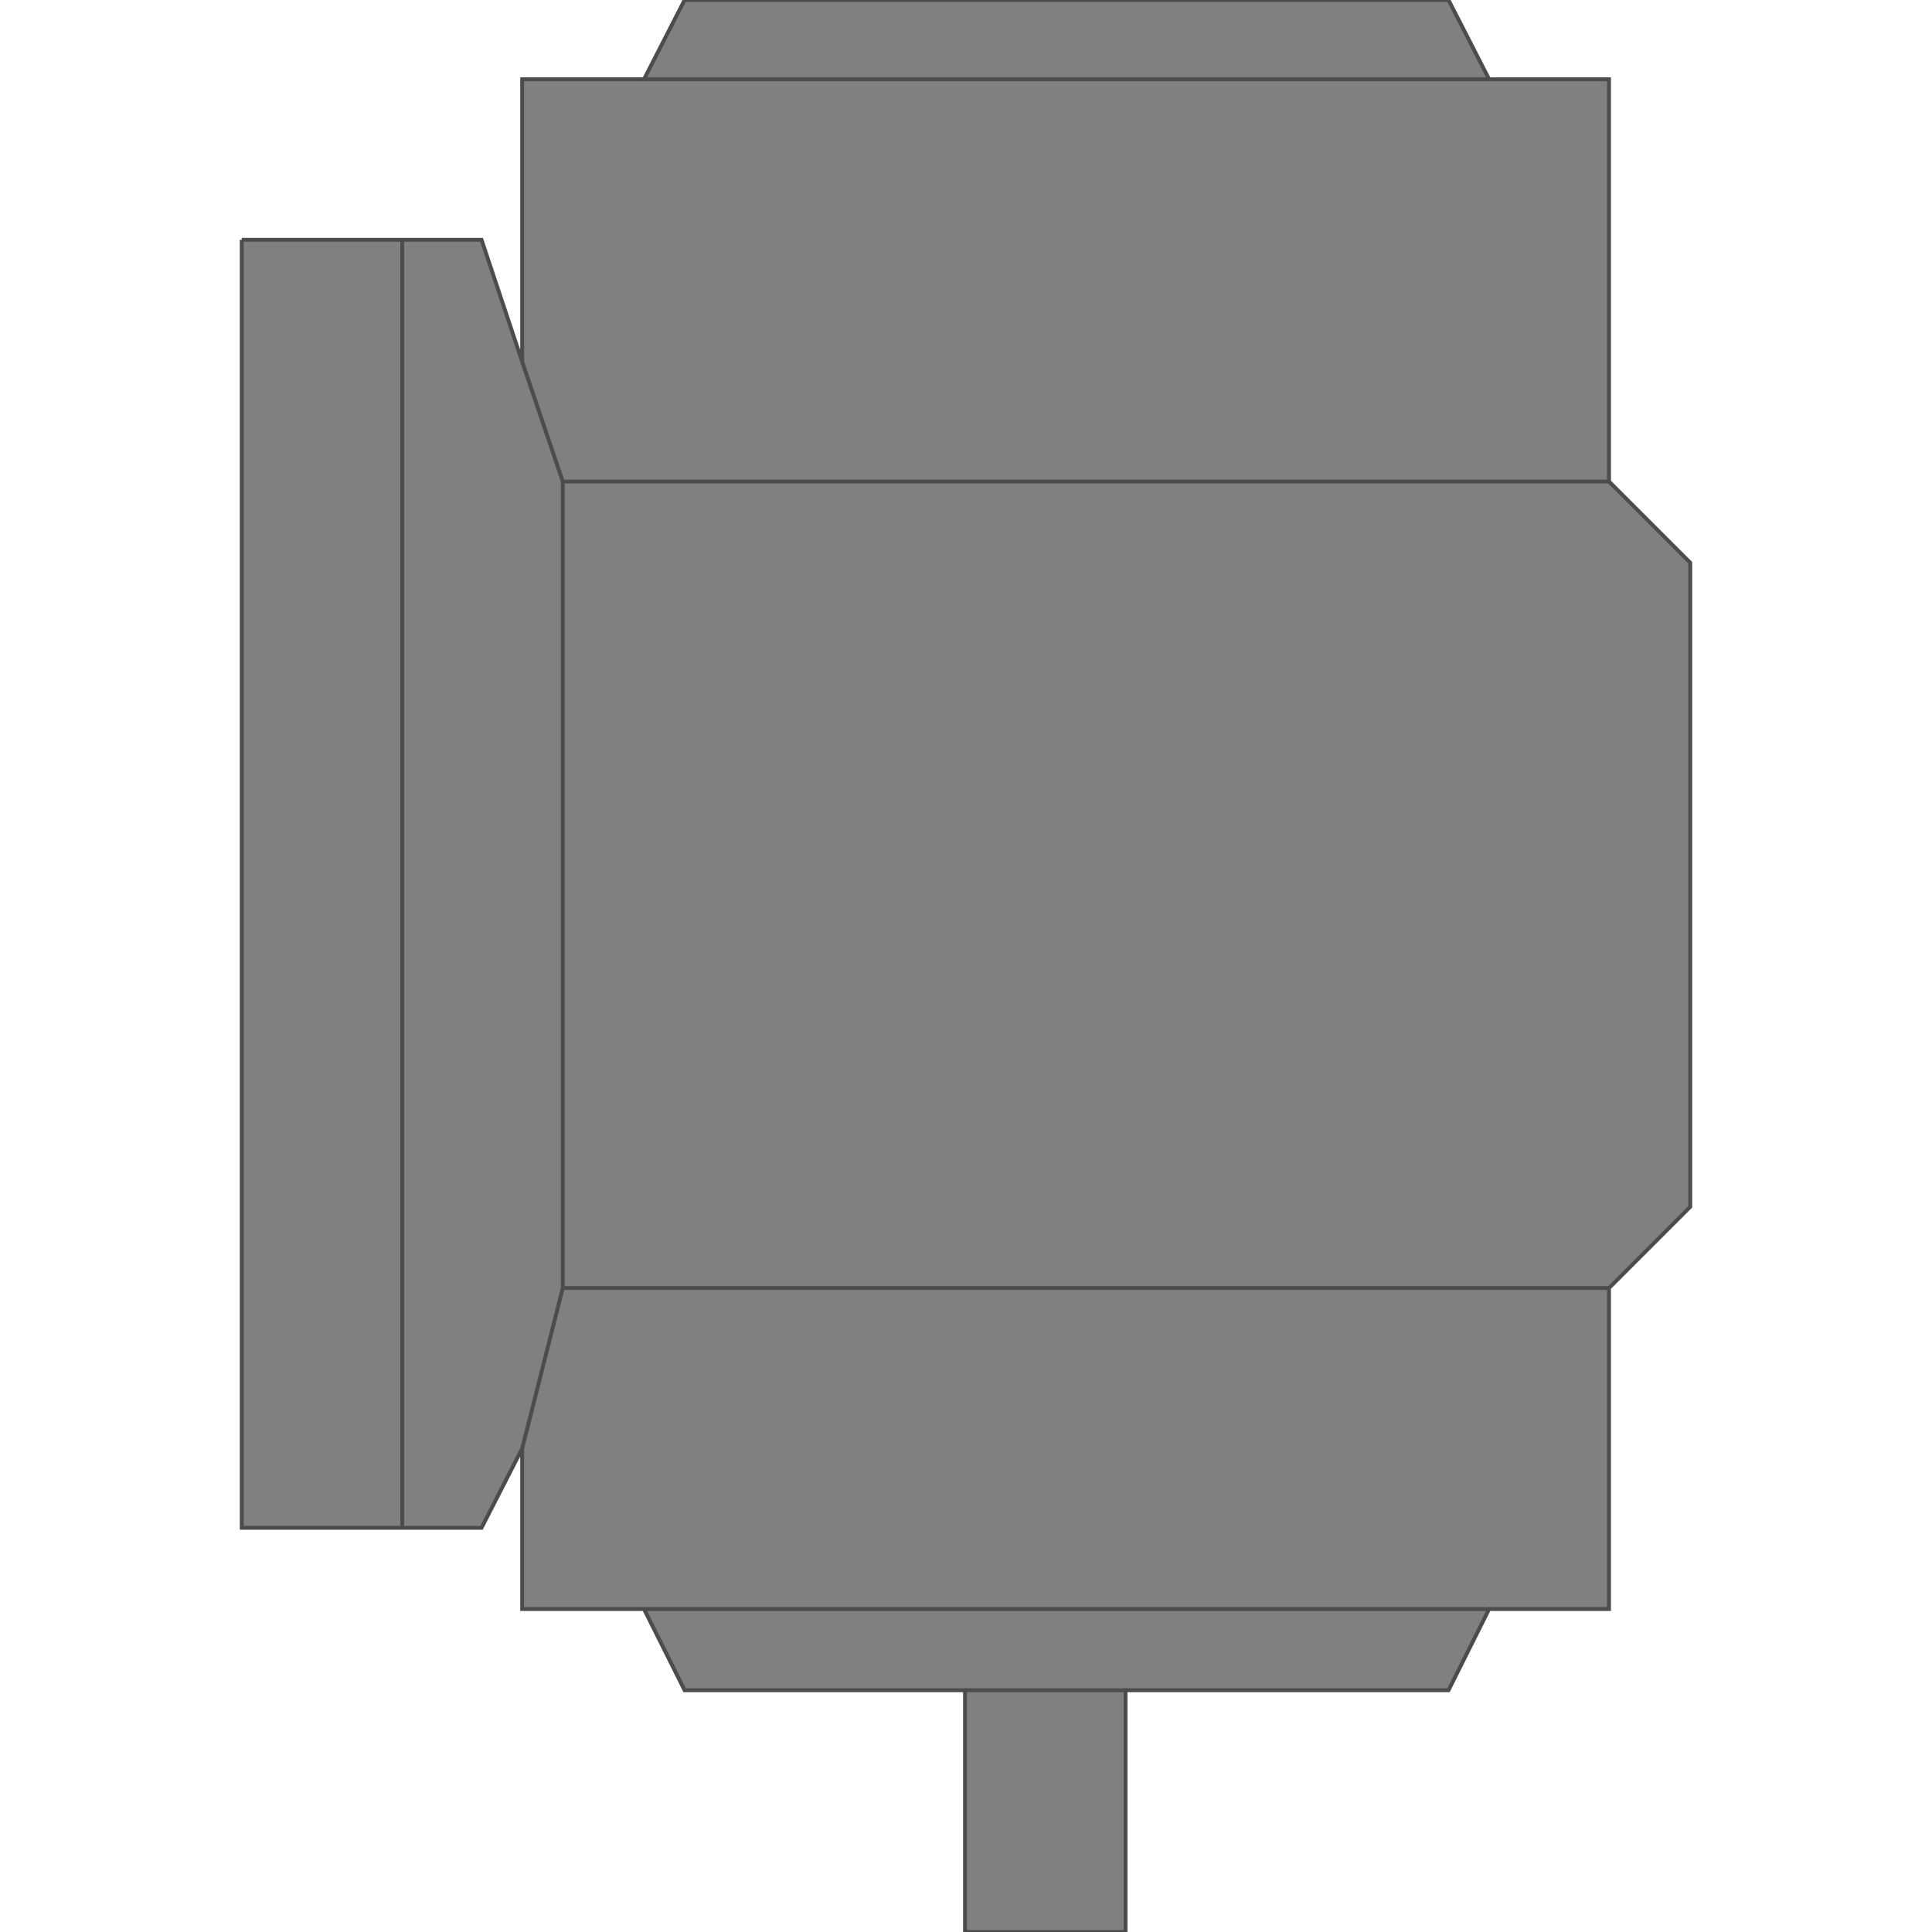 <!DOCTYPE svg PUBLIC "-//W3C//DTD SVG 20000303 Stylable//EN" "http://www.w3.org/TR/2000/03/WD-SVG-20000303/DTD/svg-20000303-stylable.dtd"><svg xmlns="http://www.w3.org/2000/svg" width="64px" height="64px" viewBox="0 0 749 999"><path style="fill:#808080;stroke:#4c4c4c;stroke-width:2" d="M0,124 l124,0 21,63 0,-146 63,0 21,-41 395,0 21,41 62,0 0,208 42,42 0,333 -42,42 0,166 -62,0 -21,42 -167,0 0,125 -83,0 0,-125 -145,0 -21,-42 -63,0 0,-83 -21,41 -124,0 0,-666z" /><path style="fill:none;stroke:#4c4c4c;stroke-width:2" d="M83,124 l0,666" /><path style="fill:none;stroke:#4c4c4c;stroke-width:2" d="M145,187 l21,62 0,417 -21,83" /><path style="fill:none;stroke:#4c4c4c;stroke-width:2" d="M645,41 l-437,0" /><path style="fill:none;stroke:#4c4c4c;stroke-width:2" d="M208,832 l437,0" /><path style="fill:none;stroke:#4c4c4c;stroke-width:2" d="M707,666 l-541,0" /><path style="fill:none;stroke:#4c4c4c;stroke-width:2" d="M166,249 l541,0" /><path style="fill:none;stroke:#4c4c4c;stroke-width:2" d="M374,874 l83,0" /></svg>